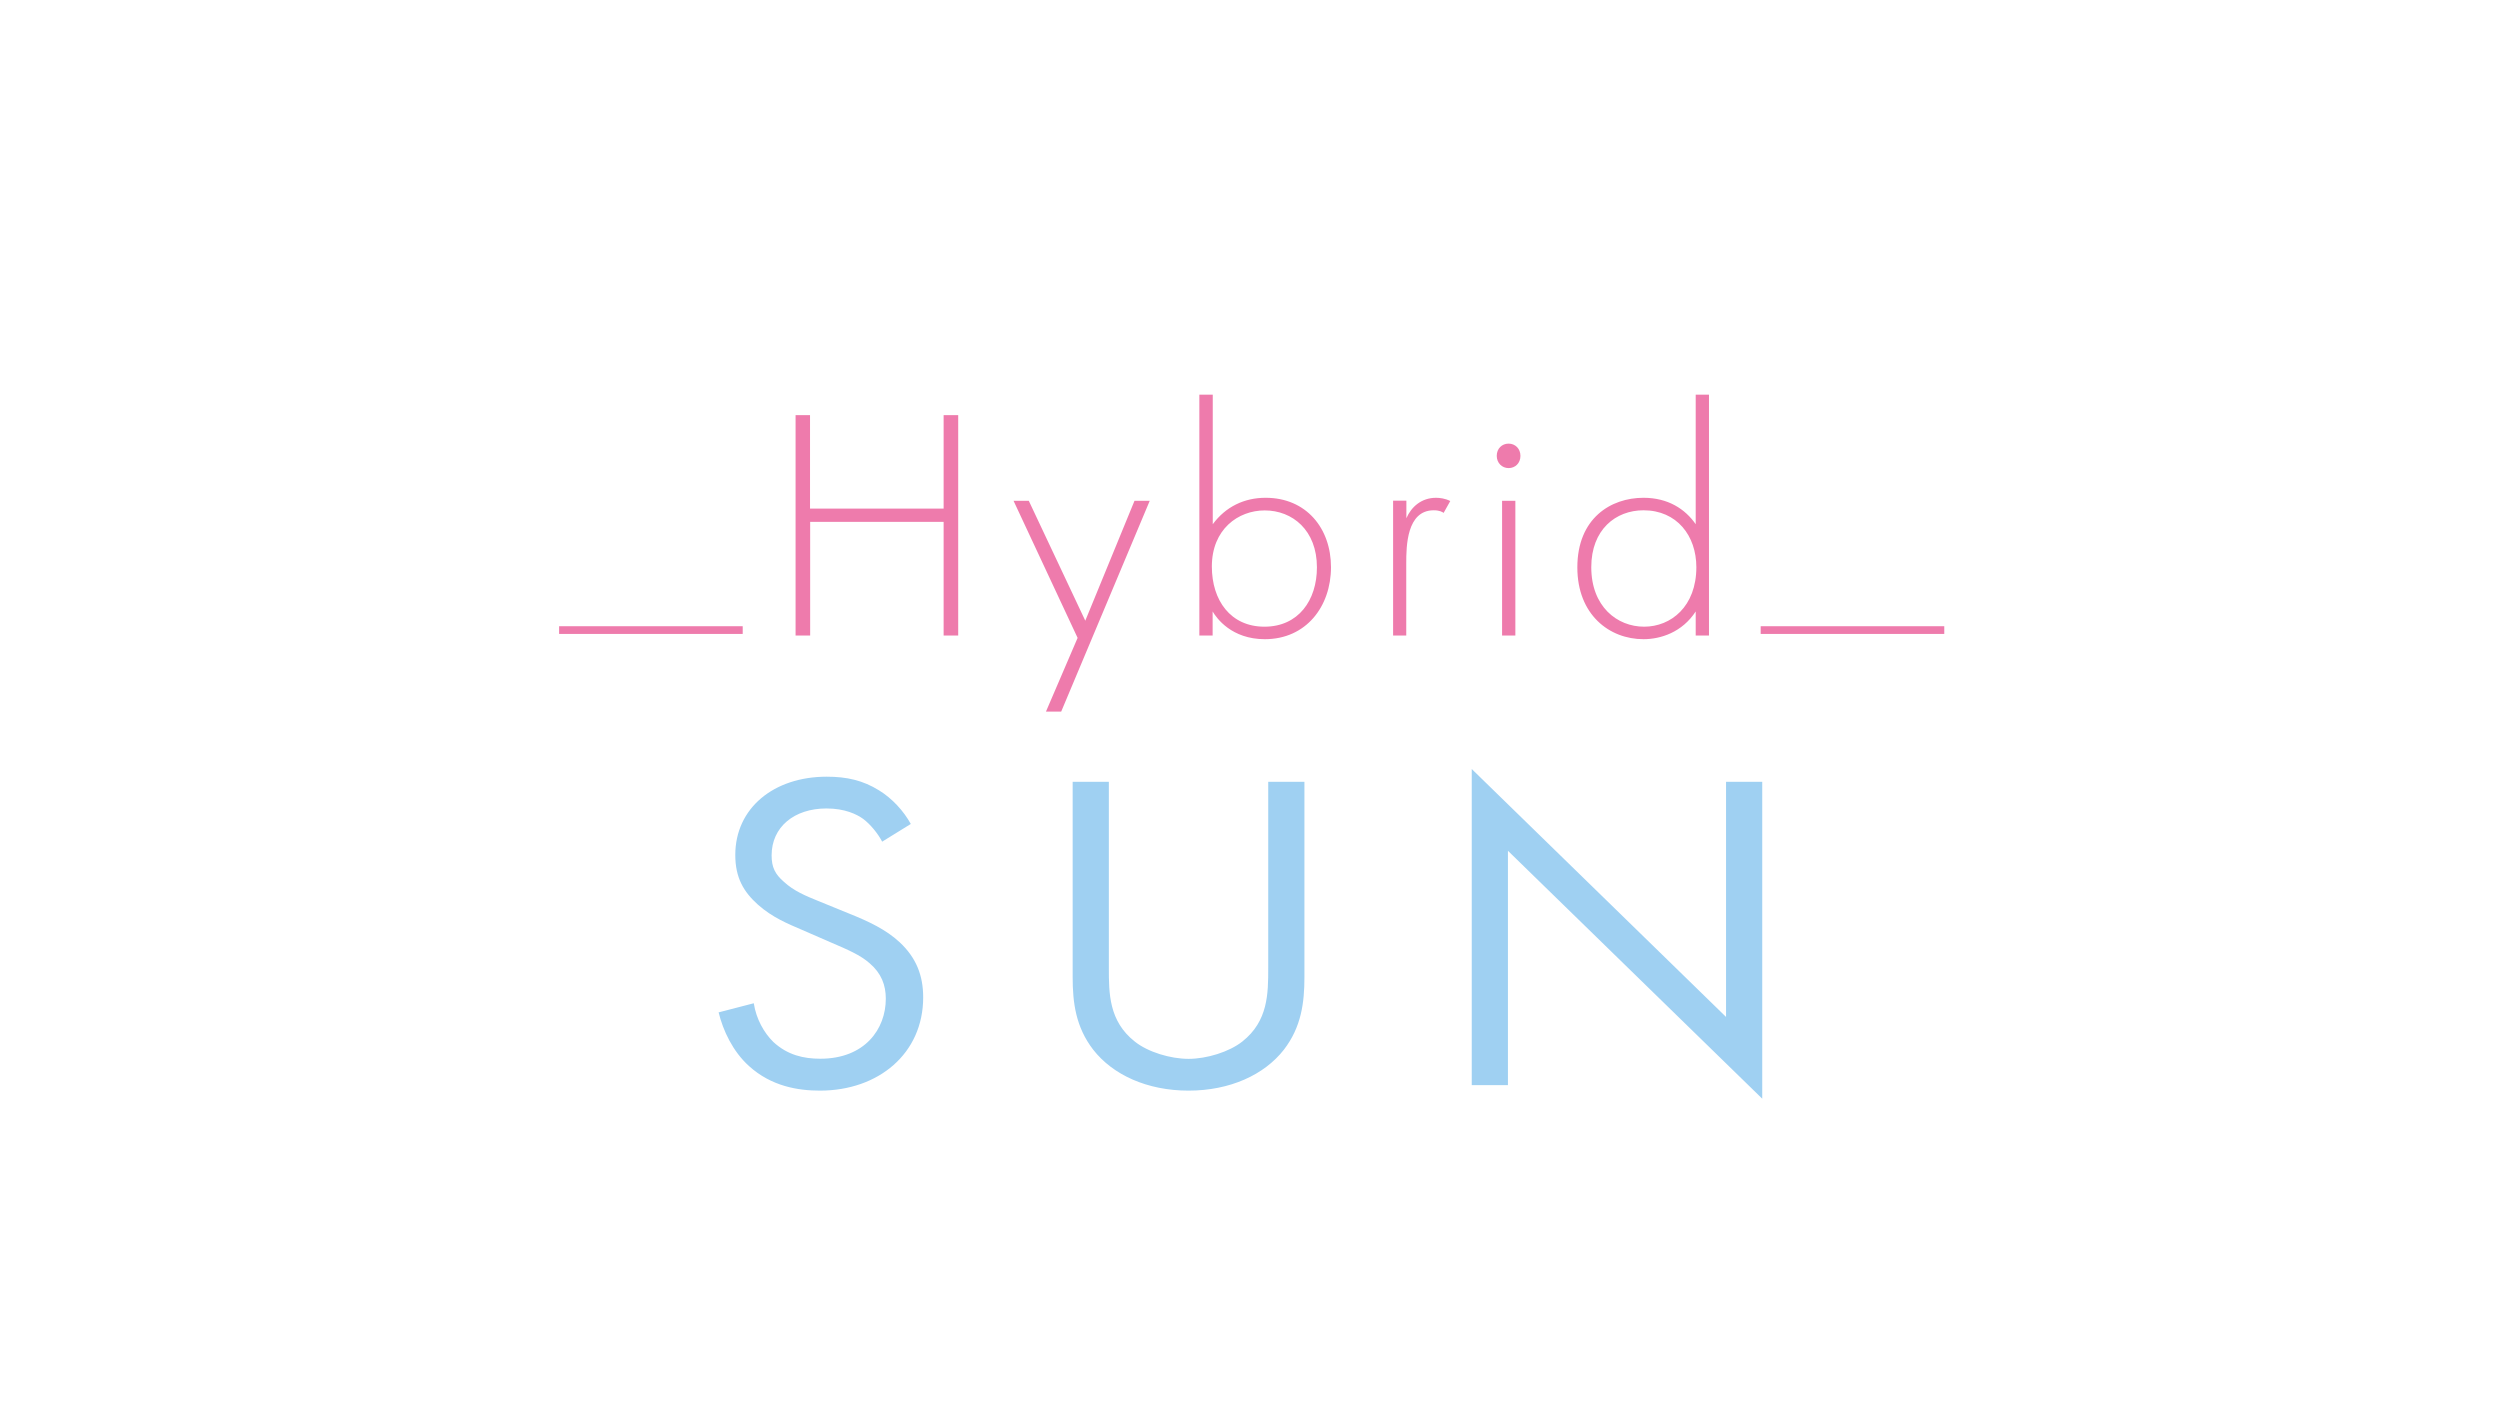 <?xml version="1.0" encoding="utf-8" standalone="no"?><!-- Generator: Adobe Illustrator 25.1.0, SVG Export Plug-In . SVG Version: 6.00 Build 0)  --><svg xmlns="http://www.w3.org/2000/svg" xmlns:xlink="http://www.w3.org/1999/xlink" height="270" id="Ebene_1" style="enable-background:new 0 0 1920 1080;" version="1.1" viewBox="0 0 1920 1080" width="480" x="0px" xml:space="preserve" y="0px">
<style type="text/css">
	.st0{fill:#EE7BAC;}
	.st1{fill:#9FD0F2;}
	.st2{fill:none;stroke:#EE7BAC;stroke-width:5.921;}
</style>
<g>
	<path class="st0" d="M1262.2,391.9c25.6,0,40.6,19.5,40.6,43.7c0,30.2-19.5,45.7-40.1,45.7c-20.8,0-40.6-15.5-40.6-45.7   C1222.1,406.7,1240.9,391.9,1262.2,391.9 M1302.3,402.6c-8.1-11.7-21.3-20.3-40.1-20.3c-25.1,0-50.8,15.7-50.8,53.5   c0,36.3,24.6,55.1,50.8,55.1c13.2,0,29.7-5.3,40.1-21.3v18.5h10.2v-185h-10.2V402.6z M1158.6,359.5c5.1,0,9.1-3.8,9.1-9.4   c0-5.6-4.1-9.4-9.1-9.4c-5.1,0-9.1,3.8-9.1,9.4C1149.5,355.6,1153.6,359.5,1158.6,359.5 M1153.6,488.1h10.2V384.6h-10.2V488.1z    M1069.8,488.1h10.2v-55.6c0-12.9,0.3-40.6,21.1-40.6c4.6,0,6.6,1.3,7.6,2l5.1-9.1c-3.8-2-8.1-2.5-10.9-2.5   c-11.2,0-19,6.9-22.8,15.7v-13.5h-10.2V488.1z M971.1,481.3c-26.1,0-40.4-20.3-40.4-46.2c0-28.7,20.3-43.1,40.6-43.1   c21.3,0,40.1,15.2,40.1,43.7C1011.4,461,997.2,481.3,971.1,481.3 M921.1,303.1v185h10.2v-18.5c3,5.1,14.5,21.3,40.1,21.3   c31.5,0,50.8-24.9,50.8-55.3c0-29.9-19-53.3-50.2-53.3c-16.5,0-30.7,6.9-40.6,20.3v-99.5H921.1z M803.3,546.5H815l68-161.9h-11.7   l-37.8,92.1l-43.4-92.1h-11.7l49.2,105.3L803.3,546.5z M622.1,318.8H611v169.3h11.2v-87.3h102.5v87.3h11.2V318.8h-11.2v71.8H622.1   V318.8z"/>
	<path class="st1" d="M1158.1,833.3V653.4l195.3,190.4V600.4h-27.8v180.6l-195.3-190.4v242.8H1158.1z M851.6,600.4h-27.8v149.9   c0,19.6,2.3,38.4,15.8,55.9c15,19.2,41.3,31.4,73.2,31.4c31.9,0,58.2-12.2,73.2-31.4c13.5-17.5,15.8-36.3,15.8-55.9V600.4h-27.8   v142.9c0,19.6,0,40.9-19.9,56.6c-10.1,8-27.4,13.3-41.3,13.3c-13.9,0-31.2-5.2-41.3-13.3c-19.9-15.7-19.9-37-19.9-56.6V600.4z    M699.5,632.8c-5.6-10.1-14.3-19.6-24.4-25.8c-12.4-7.7-24.8-10.5-40.2-10.5c-40.6,0-70.2,24.1-70.2,60.1   c0,17.5,6.4,28.3,17.3,38.1c11.3,10.1,23.7,15,33.4,19.2l22.5,9.8c13.1,5.6,22.9,9.8,30,16.1c9,7.7,12.4,16.8,12.4,27.2   c0,23.4-16.2,46.1-50.3,46.1c-12.8,0-25.2-2.8-36.1-12.9c-7.1-7-13.1-17.5-15-29.7l-27,7c3.4,14,10.9,30,23.3,41.2   c17.3,15.7,37.9,18.9,54.5,18.9c45.1,0,79.3-28.6,79.3-71.6c0-16.8-5.3-30.4-18-42.3c-10.5-9.8-24-16.1-38.7-22l-24-9.8   c-9.4-3.8-18.8-7.7-26.3-14.7c-6.8-5.9-9.4-11.2-9.4-20.3c0-21.7,17.3-36,42.1-36c14.3,0,23.3,4.5,28.2,8   c5.6,4.2,11.3,11.2,14.6,17.5L699.5,632.8z"/>
	<line class="st2" x1="570.4" x2="429.4" y1="483.9" y2="483.9"/>
	<line class="st2" x1="1493.2" x2="1352.2" y1="483.9" y2="483.9"/>
</g>
</svg>